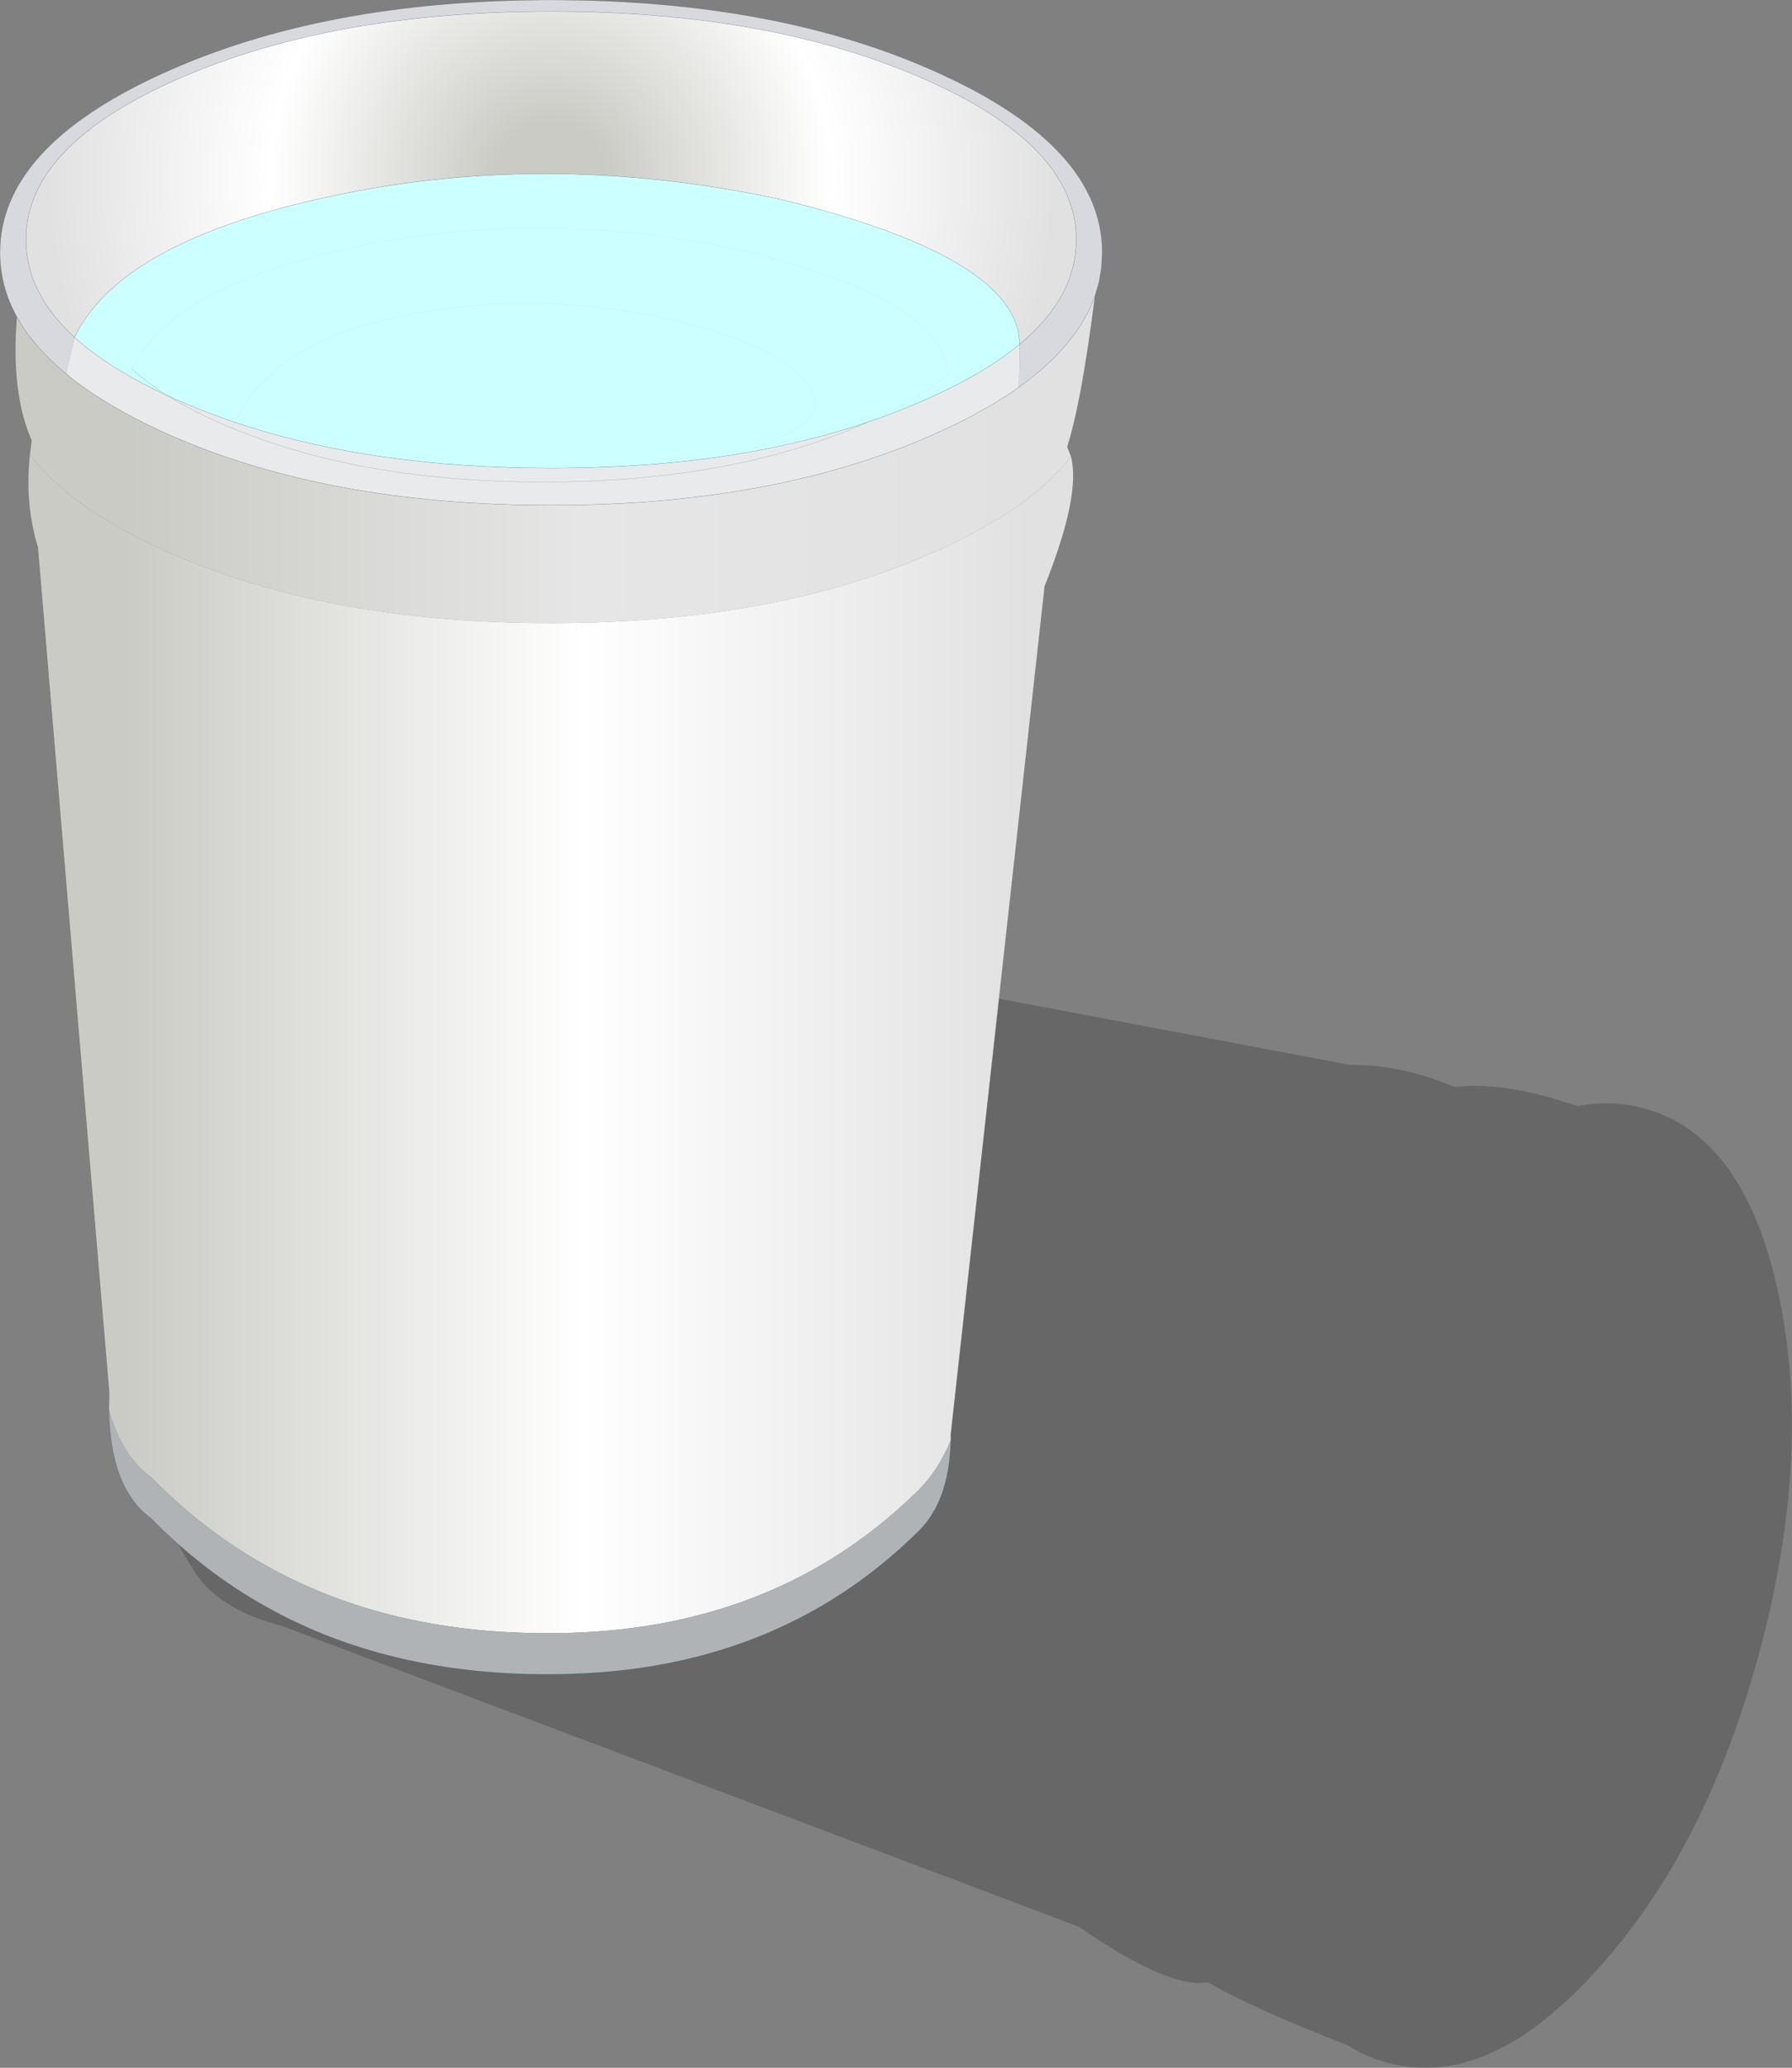 <?xml version="1.0" encoding="UTF-8" standalone="no"?>
<svg xmlns:xlink="http://www.w3.org/1999/xlink" height="462.25px" width="400.6px" xmlns="http://www.w3.org/2000/svg">
  <rect width="100%" height="100%" fill="#808080" stroke="none"/>
  <g transform="matrix(1.0, 0.0, 0.0, 1.0, 123.2, 187.15)">
    <path d="M202.05 55.85 Q213.4 54.55 229.5 60.15 236.95 58.65 244.25 60.6 266.85 66.65 274.4 102.2 282.0 137.7 270.2 181.9 258.35 226.1 233.95 253.05 209.7 280.05 187.1 274.0 L184.0 273.05 180.9 271.7 178.1 270.1 Q156.05 261.45 146.9 256.0 L144.65 256.15 Q135.8 255.9 117.95 243.55 L-60.25 176.3 -61.6 175.95 Q-74.6 172.15 -79.55 164.4 -86.85 153.0 -90.75 141.05 -98.65 116.5 -92.35 89.1 -84.5 54.8 -62.0 33.8 -51.2 23.65 -37.0 16.65 -28.4 10.45 -11.35 14.75 L-7.5 15.8 178.6 50.9 Q188.8 50.85 199.1 54.7 L202.05 55.85" fill="#000000" fill-opacity="0.192" fill-rule="evenodd" stroke="none"/>
    <path d="M104.75 -110.2 Q117.4 -120.75 117.4 -133.55 117.4 -154.7 83.0 -169.65 48.65 -184.6 0.0 -184.6 -48.65 -184.6 -83.05 -169.65 -117.4 -154.7 -117.4 -133.55 -117.4 -121.7 -106.55 -111.75 L-108.45 -103.6 Q-115.75 -109.65 -119.45 -116.35 -123.2 -123.15 -123.2 -130.7 -123.2 -154.1 -87.15 -170.6 -51.05 -187.15 0.0 -187.15 51.05 -187.15 87.1 -170.6 123.2 -154.1 123.2 -130.7 L123.05 -127.5 122.5 -124.15 121.6 -121.05 Q117.7 -110.0 104.6 -100.6 L104.75 -110.2" fill="#dedfe4" fill-opacity="0.933" fill-rule="evenodd" stroke="none"/>
    <path d="M104.75 -110.2 L104.6 -100.6 Q97.3 -95.4 87.1 -90.75 51.05 -74.2 0.0 -74.2 -51.05 -74.2 -87.15 -90.75 -100.15 -96.75 -108.45 -103.6 L-106.55 -111.75 Q-98.85 -104.75 -85.65 -98.65 -80.4 -95.35 -73.45 -92.35 L-71.3 -91.45 Q-42.25 -79.4 -1.8 -79.4 40.15 -79.4 69.8 -92.35 L70.85 -92.8 69.8 -92.35 Q40.15 -79.4 -1.8 -79.4 -42.25 -79.4 -71.3 -91.45 L-73.45 -92.35 Q-80.4 -95.35 -85.65 -98.65 L-83.05 -97.5 Q-77.1 -94.9 -70.7 -92.75 -40.2 -82.5 0.0 -82.5 22.4 -82.5 41.8 -85.65 57.3 -88.25 70.85 -92.8 77.15 -94.95 83.0 -97.5 96.55 -103.4 104.75 -110.2 M-71.3 -91.45 L-70.7 -92.75 -71.3 -91.45" fill="#e8eaec" fill-rule="evenodd" stroke="none"/>
    <path d="M104.6 -100.6 Q117.7 -110.0 121.6 -121.05 118.65 -97.5 115.4 -87.25 L116.25 -85.1 Q111.8 -79.4 104.6 -74.25 97.3 -69.05 87.1 -64.4 51.05 -47.85 0.0 -47.85 -51.05 -47.85 -87.15 -64.4 -100.15 -70.4 -108.45 -77.25 -113.3 -81.3 -116.55 -85.6 L-116.15 -88.7 Q-120.85 -99.35 -119.45 -116.35 -115.75 -109.65 -108.45 -103.6 -100.15 -96.75 -87.15 -90.75 -51.05 -74.2 0.0 -74.2 51.05 -74.2 87.1 -90.75 97.3 -95.4 104.6 -100.6" fill="url(#gradient0)" fill-rule="evenodd" stroke="none"/>
    <path d="M-116.55 -85.6 Q-113.3 -81.3 -108.45 -77.25 -100.15 -70.4 -87.15 -64.4 -51.05 -47.85 0.0 -47.85 51.05 -47.85 87.1 -64.4 97.3 -69.05 104.6 -74.25 111.8 -79.4 116.25 -85.1 118.5 -76.5 110.35 -56.1 L89.35 133.5 89.35 134.85 Q86.45 141.75 82.1 146.0 63.6 164.25 39.4 172.05 23.3 177.25 4.7 177.85 -20.95 178.7 -42.25 172.05 -69.3 163.6 -89.4 143.1 -95.95 138.35 -98.85 128.05 L-98.8 124.05 -114.75 -64.8 Q-117.75 -74.6 -116.55 -85.6" fill="url(#gradient1)" fill-rule="evenodd" stroke="none"/>
    <path d="M89.35 134.85 Q89.05 148.4 82.1 155.2 71.95 165.2 60.15 172.05 35.95 186.05 4.7 187.05 -34.6 188.35 -63.7 172.05 -77.75 164.2 -89.4 152.3 -98.55 145.65 -98.85 128.05 -95.95 138.35 -89.4 143.1 -69.3 163.6 -42.25 172.05 -20.95 178.7 4.7 177.85 23.3 177.25 39.4 172.05 63.6 164.25 82.1 146.0 86.45 141.75 89.35 134.85" fill="#b0b3b5" fill-rule="evenodd" stroke="none"/>
    <path d="M-106.55 -111.75 Q-117.4 -121.7 -117.4 -133.55 -117.4 -154.7 -83.05 -169.65 -48.65 -184.6 0.0 -184.6 48.65 -184.6 83.0 -169.65 117.4 -154.7 117.4 -133.55 117.4 -120.75 104.75 -110.2 104.35 -129.75 51.0 -142.65 -2.25 -153.95 -52.1 -142.65 -96.45 -132.65 -106.55 -111.75" fill="url(#gradient2)" fill-rule="evenodd" stroke="none"/>
    <path d="M-106.55 -111.75 Q-96.45 -132.65 -52.1 -142.65 -2.25 -153.95 51.0 -142.65 104.35 -129.75 104.75 -110.2 96.55 -103.4 83.0 -97.5 77.15 -94.95 70.85 -92.8 57.3 -88.25 41.8 -85.65 58.3 -91.2 59.1 -96.15 58.85 -108.0 26.4 -115.85 -6.0 -122.75 -36.3 -115.85 -62.35 -110.0 -70.7 -92.75 -62.35 -110.0 -36.3 -115.85 -6.0 -122.75 26.4 -115.85 58.85 -108.0 59.1 -96.15 58.3 -91.2 41.8 -85.65 22.4 -82.5 0.0 -82.5 -40.2 -82.5 -70.7 -92.75 -77.1 -94.9 -83.05 -97.5 L-85.65 -98.65 Q-98.85 -104.75 -106.55 -111.75 M-93.7 -104.65 Q-85.0 -122.65 -46.75 -131.3 -3.75 -141.05 42.2 -131.3 88.2 -120.15 88.55 -103.3 81.75 -97.7 70.85 -92.8 81.75 -97.7 88.55 -103.3 88.2 -120.15 42.2 -131.3 -3.75 -141.05 -46.75 -131.3 -85.0 -122.65 -93.7 -104.65 -90.3 -101.55 -85.65 -98.65 -90.3 -101.55 -93.7 -104.65" fill="#ccffff" fill-rule="evenodd" stroke="none"/>
    <path d="M-106.55 -111.75 Q-117.4 -121.7 -117.4 -133.55 -117.4 -154.7 -83.05 -169.65 -48.65 -184.6 0.0 -184.6 48.65 -184.6 83.0 -169.65 117.4 -154.7 117.4 -133.55 117.4 -120.75 104.75 -110.2 96.55 -103.4 83.0 -97.5 77.15 -94.95 70.85 -92.8 L69.8 -92.35 Q40.15 -79.4 -1.8 -79.4 -42.25 -79.4 -71.3 -91.45 L-73.45 -92.35 Q-80.4 -95.35 -85.65 -98.65 -98.85 -104.75 -106.55 -111.75 -96.45 -132.65 -52.1 -142.65 -2.25 -153.95 51.0 -142.65 104.35 -129.75 104.75 -110.2 M104.6 -100.6 Q117.7 -110.0 121.6 -121.05 L122.5 -124.15 123.05 -127.5 123.2 -130.7 Q123.2 -154.1 87.1 -170.6 51.05 -187.15 0.0 -187.15 -51.05 -187.15 -87.15 -170.6 -123.2 -154.1 -123.2 -130.7 -123.2 -123.15 -119.45 -116.35 -115.75 -109.65 -108.45 -103.6 -100.15 -96.75 -87.15 -90.75 -51.05 -74.2 0.0 -74.2 51.05 -74.2 87.1 -90.75 97.3 -95.4 104.6 -100.6 M41.8 -85.65 Q57.3 -88.25 70.85 -92.8 M-93.7 -104.65 Q-90.3 -101.55 -85.65 -98.65 L-83.05 -97.5 Q-77.1 -94.9 -70.7 -92.75 -40.2 -82.5 0.0 -82.5 22.4 -82.5 41.8 -85.65 M116.25 -85.1 L115.4 -87.25 Q118.65 -97.5 121.6 -121.05 M116.25 -85.1 Q118.5 -76.5 110.35 -56.1 L89.35 133.5 89.35 134.85 Q89.05 148.4 82.1 155.2 71.95 165.2 60.15 172.05 35.95 186.05 4.7 187.05 -34.6 188.35 -63.7 172.05 -77.75 164.2 -89.4 152.3 -98.55 145.65 -98.85 128.05 L-98.8 124.05 -114.75 -64.8 Q-117.75 -74.6 -116.55 -85.6 L-116.15 -88.7 Q-120.85 -99.35 -119.45 -116.35" fill="none" stroke="#000000" stroke-linecap="round" stroke-linejoin="round" stroke-opacity="0.4" stroke-width="0.05"/>
    <path d="M-70.7 -92.75 Q-62.35 -110.0 -36.3 -115.85 -6.0 -122.75 26.4 -115.85 58.85 -108.0 59.1 -96.15 58.3 -91.2 41.8 -85.65 M70.85 -92.8 Q81.75 -97.7 88.55 -103.3 88.2 -120.15 42.2 -131.3 -3.75 -141.05 -46.75 -131.3 -85.0 -122.65 -93.7 -104.65 M-70.7 -92.75 L-71.3 -91.45" fill="none" stroke="#000000" stroke-linecap="round" stroke-linejoin="round" stroke-opacity="0.082" stroke-width="0.05"/>
  </g>
  <defs>
    <linearGradient gradientTransform="matrix(0.147, 0.0, 0.0, 0.188, 0.9, 33.05)" gradientUnits="userSpaceOnUse" id="gradient0" spreadMethod="pad" x1="-819.2" x2="819.2">
      <stop offset="0.102" stop-color="#cacbc5"/>
      <stop offset="0.525" stop-color="#e6e6e6"/>
      <stop offset="0.941" stop-color="#e1e1e1"/>
    </linearGradient>
    <linearGradient gradientTransform="matrix(0.147, 0.0, 0.0, 0.188, 0.9, 33.05)" gradientUnits="userSpaceOnUse" id="gradient1" spreadMethod="pad" x1="-819.2" x2="819.2">
      <stop offset="0.102" stop-color="#cacbc5"/>
      <stop offset="0.525" stop-color="#ffffff"/>
      <stop offset="0.941" stop-color="#e1e1e1"/>
    </linearGradient>
    <radialGradient cx="0" cy="0" gradientTransform="matrix(0.146, 0.0, 0.0, 0.146, 0.0, -147.4)" gradientUnits="userSpaceOnUse" id="gradient2" r="819.2" spreadMethod="pad">
      <stop offset="0.102" stop-color="#cacbc5"/>
      <stop offset="0.525" stop-color="#ffffff"/>
      <stop offset="0.941" stop-color="#e1e1e1"/>
    </radialGradient>
  </defs>
</svg>
